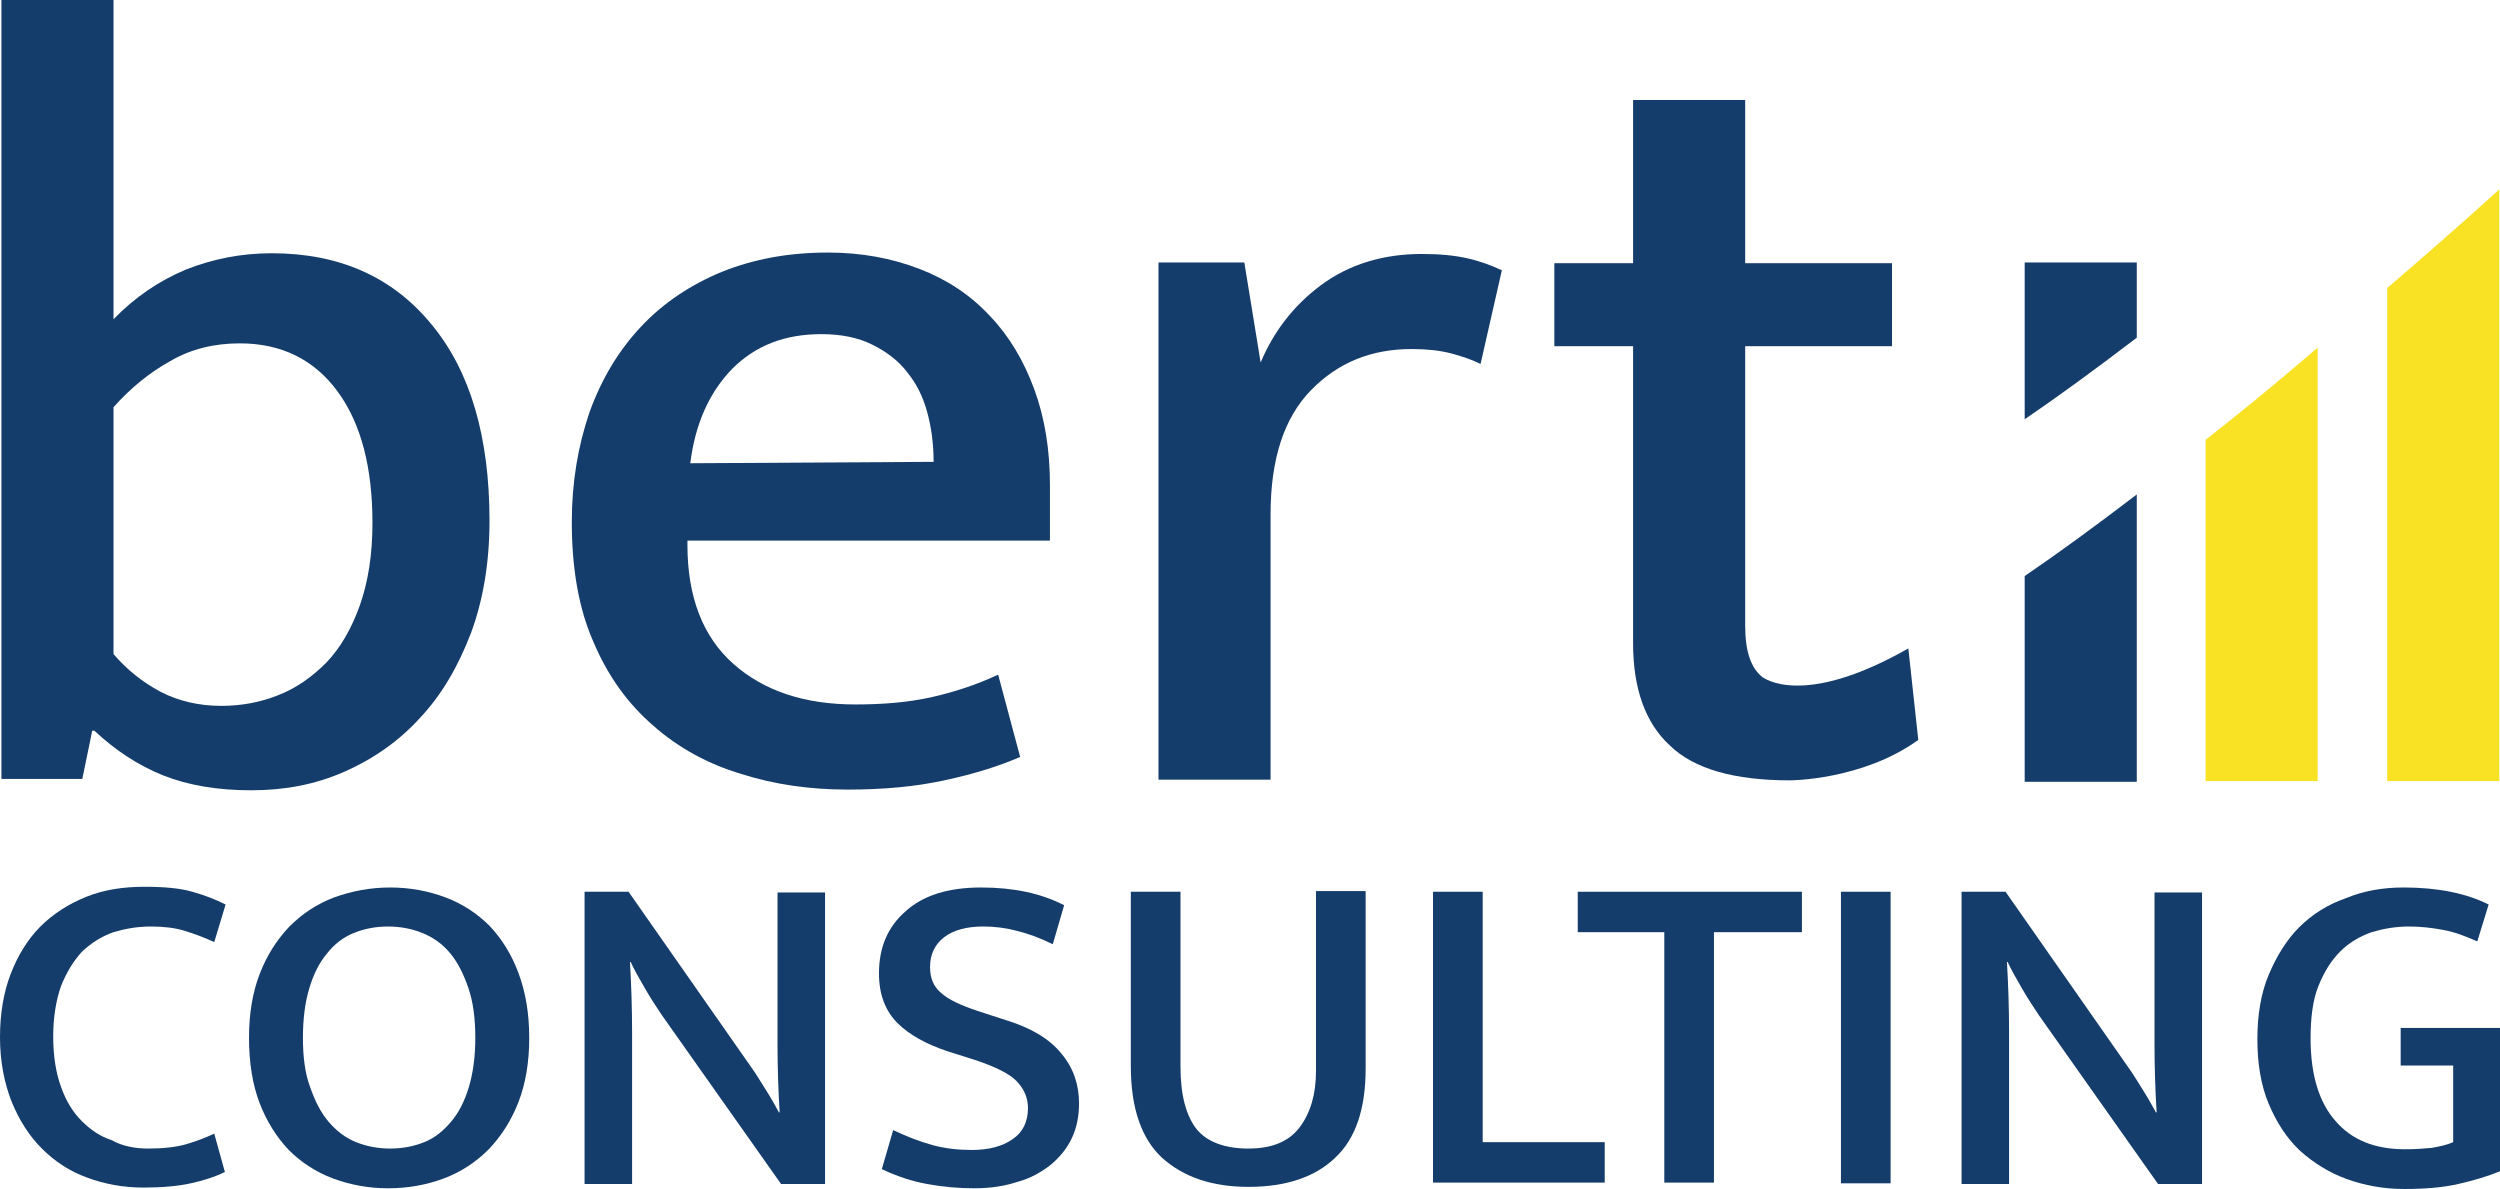<svg width="352.4" height="167.6" version="1.1" viewBox="0 0 352.4 167.6" xml:space="preserve" xmlns="http://www.w3.org/2000/svg">
<style type="text/css">
	.st0{fill:#143D6B;}
	.st1{fill:#F9E224;}
</style>
<g transform="translate(-107.3,-199.7)">
	
		<path class="st0" d="m408.5 269.4v40.5h-15.8v-29c4.7-3.2 9.9-7 15.8-11.5z"/>
		<path class="st1" d="m459.6 226.4v83.4h-15.8v-69.5c5-4.3 10.3-8.9 15.8-13.9z"/>
		<path class="st1" d="m434 248.7v61.1h-15.8v-48.1c5-3.9 10.2-8.2 15.8-13z"/>
		<path class="st0" d="m408.5 236.7v10.6c-5.9 4.5-11.1 8.3-15.8 11.5v-22.1z"/>
		<path class="st0" d="m176.3 273.1c0 5.9-0.9 11.2-2.6 15.8-1.8 4.7-4.1 8.7-7.2 12-3 3.3-6.6 5.8-10.7 7.6s-8.4 2.6-13.1 2.6-8.9-0.7-12.4-2.1-6.7-3.5-9.7-6.3h-0.3l-1.4 6.8h-11.4v-109.8h15.8v45c3-3.1 6.4-5.4 10.2-7 3.8-1.5 7.8-2.3 12.1-2.3 9.5 0 17 3.3 22.5 10 5.5 6.6 8.2 15.9 8.2 27.7zm-16.5 0.3c0-7.8-1.6-14-4.9-18.5s-7.9-6.8-13.8-6.8c-3.6 0-6.9 0.8-9.8 2.5-2.9 1.6-5.6 3.8-8 6.5v34.8c1.9 2.2 4 3.9 6.6 5.3 2.5 1.3 5.4 2 8.6 2 2.8 0 5.5-0.5 8-1.5 2.6-1 4.8-2.6 6.8-4.6 2-2.1 3.5-4.7 4.7-8 1.2-3.4 1.8-7.2 1.8-11.7z"/>
		<path class="st0" d="m255.3 275.9h-51.1v0.6c0 7.4 2.2 13 6.5 16.8s10 5.7 17.2 5.7c3.9 0 7.4-0.3 10.6-1 3.1-0.7 6.3-1.7 9.5-3.2l3.1 11.6c-3 1.3-6.5 2.4-10.7 3.3-4.1 0.9-8.7 1.3-13.6 1.3-5.3 0-10.3-0.7-15-2.2-4.7-1.4-8.9-3.7-12.4-6.8-3.6-3.1-6.4-7-8.4-11.7-2.1-4.7-3.1-10.4-3.1-17 0-5.7 0.9-10.8 2.5-15.5 1.7-4.7 4.1-8.7 7.3-12.1 3.1-3.3 7-5.9 11.4-7.7 4.5-1.8 9.4-2.7 14.9-2.7 4.7 0 9 0.8 12.9 2.3s7.2 3.7 9.9 6.6c2.7 2.8 4.8 6.3 6.3 10.4s2.2 8.6 2.2 13.5zm-16.4-11.1c0-2.5-0.3-4.8-0.9-7s-1.5-4-2.8-5.6c-1.2-1.6-2.9-2.9-4.9-3.9s-4.4-1.5-7.2-1.5c-5.2 0-9.3 1.6-12.6 4.9-3.2 3.3-5.2 7.7-5.9 13.3z"/>
		<path class="st0" d="m270.6 309.6v-72.9h12.1l2.3 14.1c1.8-4.3 4.6-8 8.5-10.9s8.7-4.4 14.2-4.4c2.5 0 4.6 0.2 6.4 0.6s3.4 1 4.9 1.7l-3 13.2c-1.2-0.6-2.7-1.1-4.2-1.5-1.6-0.4-3.4-0.6-5.5-0.6-5.7 0-10.4 1.9-14.2 5.8s-5.7 9.7-5.7 17.5v37.4z"/>
		<path class="st0" d="m376.3 291.1 1.4 12.9c-7.9 5.7-18.1 5.7-18.1 5.7-7.8 0-13.5-1.6-16.9-4.9-3.5-3.2-5.2-8.1-5.2-14.4v-41.9h-11.1v-11.7h11.1v-23h15.8v23h20.7v11.7h-20.7v39.4c0 3.6 0.8 6 2.5 7.3 0-0.1 5.4 4.5 20.5-4.1z"/>
	
	
		<path class="st0" d="m128.2 361.6c2.1 0 3.9-0.2 5.3-0.6s2.7-0.9 4-1.5l1.5 5.4c-1.4 0.7-3 1.2-4.8 1.6s-4.1 0.6-6.7 0.6c-2.8 0-5.5-0.5-7.9-1.4-2.5-0.9-4.6-2.3-6.4-4.1s-3.2-4-4.3-6.7c-1-2.6-1.6-5.6-1.6-9 0-3.3 0.5-6.3 1.5-8.9s2.4-4.9 4.2-6.7 4-3.2 6.5-4.2 5.2-1.4 8.2-1.4c2.7 0 5 0.2 6.7 0.7 1.8 0.5 3.3 1.1 4.7 1.8l-1.6 5.3c-1.5-0.7-2.9-1.2-4.2-1.6s-2.9-0.6-4.7-0.6c-1.9 0-3.6 0.3-5.3 0.8-1.7 0.6-3.1 1.5-4.4 2.7-1.2 1.3-2.2 2.9-3 4.9-0.7 2-1.1 4.4-1.1 7.1 0 2.8 0.4 5.2 1.1 7.1 0.7 2 1.7 3.6 2.9 4.8s2.6 2.2 4.2 2.7c1.6 0.9 3.4 1.2 5.2 1.2z"/>
		<path class="st0" d="m162.3 324.8c2.8 0 5.4 0.5 7.8 1.4s4.5 2.3 6.2 4c1.7 1.8 3.1 4 4.1 6.7s1.5 5.7 1.5 9.1-0.5 6.4-1.5 9-2.4 4.8-4.2 6.7c-1.8 1.8-3.9 3.2-6.3 4.1s-5 1.4-7.9 1.4c-2.8 0-5.4-0.5-7.8-1.4s-4.5-2.3-6.2-4c-1.7-1.8-3.1-4-4.1-6.6s-1.5-5.7-1.5-9.2c0-3.4 0.5-6.4 1.5-9s2.4-4.8 4.2-6.7c1.8-1.8 3.9-3.2 6.3-4.1 2.5-0.9 5.1-1.4 7.9-1.4zm-12.3 21.2c0 2.7 0.3 5 1 6.9 0.7 2 1.5 3.6 2.6 4.9s2.4 2.3 3.9 2.9 3.1 0.9 4.8 0.9 3.3-0.3 4.8-0.9 2.7-1.6 3.8-2.9 1.9-2.9 2.5-4.9 0.9-4.3 0.9-6.9c0-2.7-0.3-5.1-1-7.1s-1.5-3.6-2.6-4.9-2.4-2.2-3.9-2.8-3.1-0.9-4.8-0.9-3.3 0.3-4.8 0.9-2.8 1.6-3.8 2.9c-1.1 1.3-1.9 2.9-2.5 4.9s-0.9 4.3-0.9 7z"/>
		<path class="st0" d="m189.7 325.4h6.2l17.2 24.6c0.8 1.1 1.5 2.3 2.2 3.4s1.3 2.2 1.8 3.1h0.1c-0.2-3.2-0.3-6.4-0.3-9.6v-9.7-11.7h6.7v41.1h-6.2l-16.8-23.8c-0.8-1.2-1.6-2.4-2.4-3.8s-1.5-2.6-2-3.7h-0.1c0.2 3.4 0.3 6.7 0.3 10.1v10 11.2h-6.7z"/>
		<path class="st0" d="m245.6 324.8c4.5 0 8.4 0.8 11.7 2.5l-1.6 5.5c-1.8-0.9-3.5-1.5-5.1-1.9-1.5-0.4-3.1-0.6-4.7-0.6-2.3 0-4.2 0.5-5.5 1.5s-2 2.4-2 4.2c0 1.6 0.5 2.8 1.6 3.7 1 0.9 2.7 1.7 5.1 2.5l4 1.3c3.6 1.1 6.2 2.7 7.8 4.7 1.7 2 2.5 4.4 2.5 7 0 1.8-0.3 3.4-1 4.9s-1.7 2.7-3 3.8c-1.3 1-2.8 1.9-4.7 2.4-1.8 0.6-3.8 0.9-6.1 0.9-2.2 0-4.4-0.2-6.6-0.6s-4.3-1.1-6.4-2.1l1.6-5.5c1.9 0.9 3.7 1.6 5.5 2.1s3.7 0.7 5.6 0.7c2.3 0 4.3-0.5 5.7-1.5 1.5-1 2.2-2.5 2.2-4.4 0-1.4-0.5-2.6-1.5-3.7s-3-2.1-6-3.1l-3.8-1.2c-3-1-5.4-2.3-7.1-4s-2.6-4-2.6-7c0-3.6 1.2-6.5 3.7-8.7 2.5-2.3 6.1-3.4 10.7-3.4z"/>
		<path class="st0" d="m266.7 325.4h7v24.6c0 4.1 0.8 7 2.3 8.9 1.5 1.8 4 2.7 7.3 2.7s5.7-1 7.2-3 2.3-4.6 2.3-7.9v-25.4h7v25c0 5.7-1.4 9.9-4.3 12.6-2.8 2.7-6.9 4.1-12.2 4.1-5.2 0-9.2-1.4-12.2-4.1-2.9-2.7-4.4-7-4.4-12.9z"/>
		<path class="st0" d="m309.3 325.4h7v35.3h17.2v5.7h-24.2z"/>
		<path class="st0" d="m361.3 325.4v5.7h-12.4v35.3h-7v-35.3h-12.2v-5.7z"/>
		<path class="st0" d="m373.8 325.4v41.1h-7v-41.1z"/>
		<path class="st0" d="m383.8 325.4h6.2l17.2 24.6c0.8 1.1 1.5 2.3 2.2 3.4s1.3 2.2 1.8 3.1h0.1c-0.2-3.2-0.3-6.4-0.3-9.6v-9.7-11.7h6.7v41.1h-6.2l-16.8-23.8c-0.8-1.2-1.6-2.4-2.4-3.8s-1.5-2.6-2-3.7h-0.1c0.2 3.4 0.3 6.7 0.3 10.1v10 11.2h-6.7z"/>
		<path class="st0" d="m446.1 324.8c4.8 0 8.8 0.8 12 2.4l-1.6 5.2c-1.6-0.7-3.1-1.3-4.7-1.6s-3.2-0.5-4.9-0.5c-1.9 0-3.6 0.3-5.3 0.8-1.7 0.6-3.2 1.5-4.4 2.7-1.3 1.3-2.3 2.9-3.1 4.9s-1.1 4.5-1.1 7.4c0 5.1 1.2 9 3.5 11.6 2.3 2.7 5.6 4 9.8 4 1.5 0 2.7-0.1 3.8-0.2 1.1-0.2 2.1-0.4 3-0.8v-10.8h-7.4v-5.3h14v20.2c-1.7 0.7-3.7 1.3-5.9 1.8s-4.7 0.7-7.6 0.7-5.6-0.5-8.1-1.4-4.7-2.3-6.6-4c-1.9-1.8-3.3-4-4.4-6.6s-1.6-5.7-1.6-9.1 0.5-6.5 1.6-9.1 2.5-4.9 4.3-6.7 4-3.2 6.6-4.1c2.4-1 5.1-1.5 8.1-1.5z"/>
	
</g>
</svg>
